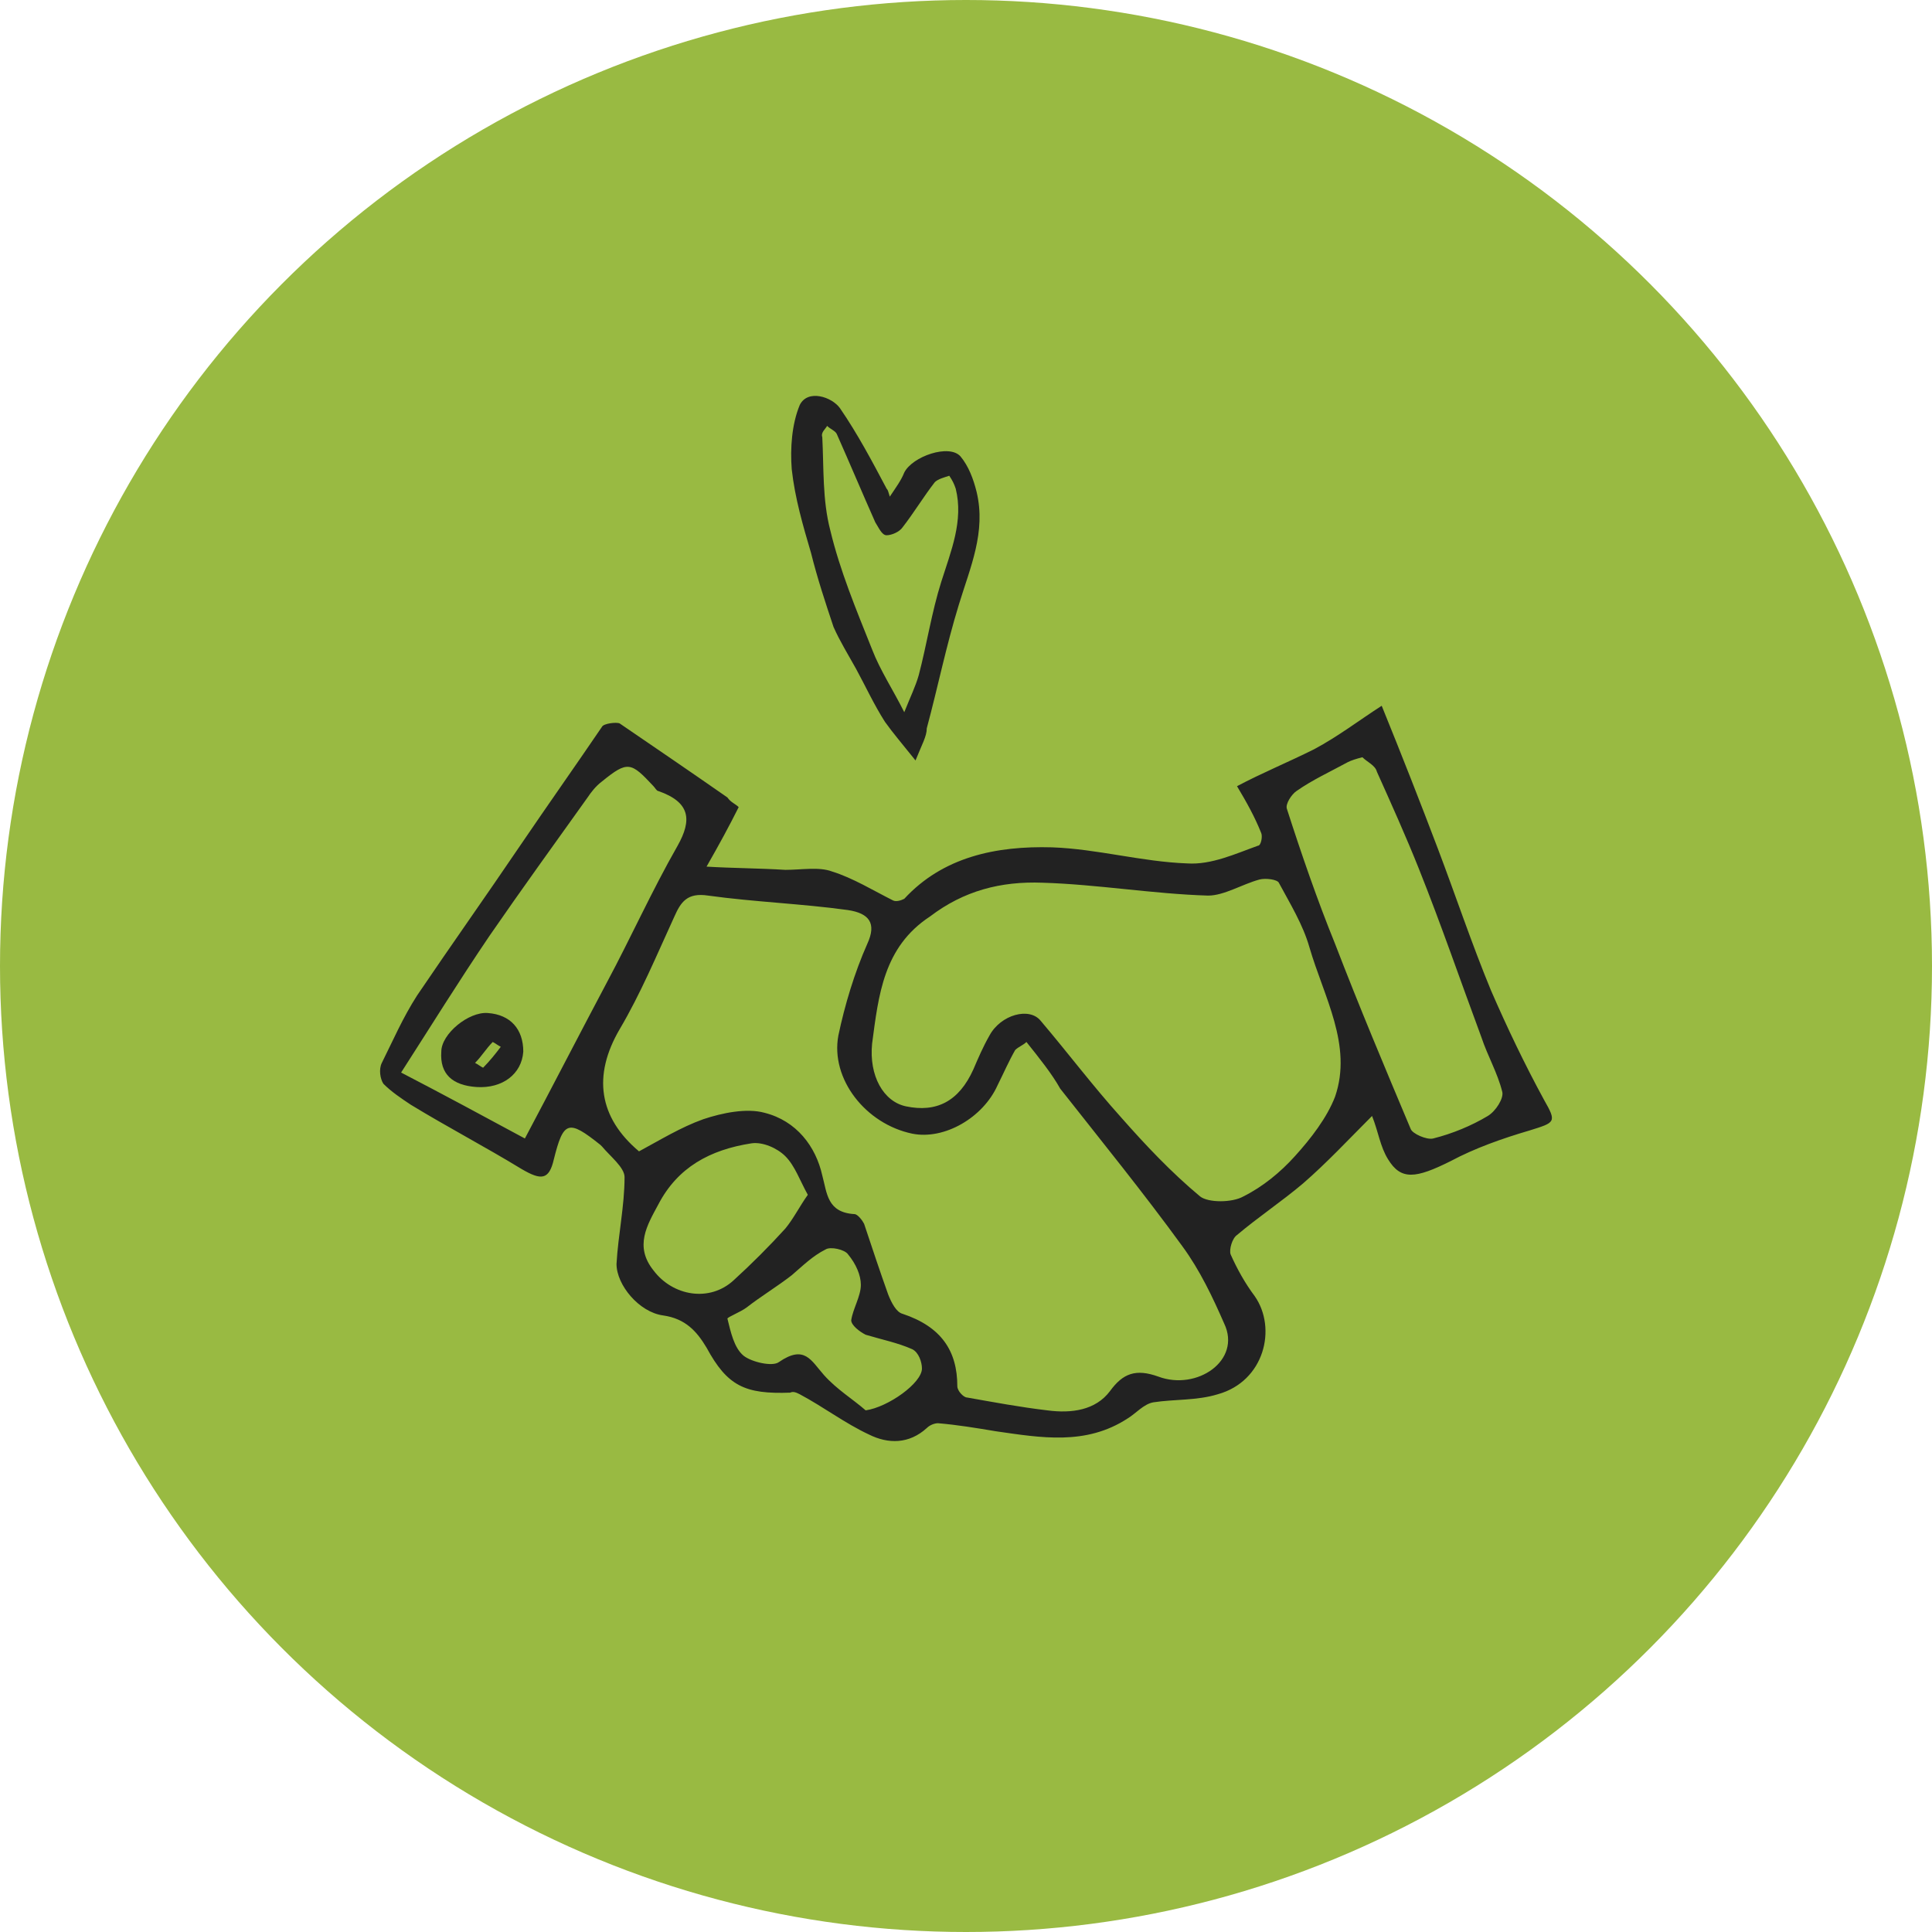 <svg width="122" height="122" viewBox="0 0 122 122" fill="none" xmlns="http://www.w3.org/2000/svg">
<g id="icon_kotahitanga">
<circle id="Ellipse" cx="61" cy="61" r="61" fill="#99BA42"/>
<path id="Vector" d="M46.646 50.967C46.037 52.186 45.428 53.303 44.616 54.725C46.342 54.827 47.966 54.827 49.59 54.929C50.605 54.929 51.722 54.725 52.534 55.03C53.853 55.437 55.173 56.249 56.391 56.859C56.594 56.96 56.899 56.859 57.102 56.757C59.538 54.116 62.888 53.405 66.441 53.507C69.283 53.608 72.125 54.421 74.968 54.522C76.49 54.624 78.013 53.913 79.434 53.405C79.637 53.405 79.739 52.795 79.637 52.592C79.231 51.576 78.723 50.662 78.114 49.646C79.637 48.834 81.363 48.123 82.987 47.31C84.51 46.497 85.829 45.482 87.25 44.567C88.57 47.818 89.686 50.662 90.803 53.608C91.92 56.554 92.935 59.601 94.153 62.547C95.168 64.883 96.285 67.22 97.503 69.455C98.315 70.877 98.213 70.877 96.589 71.385C94.864 71.892 93.138 72.502 91.615 73.315C89.382 74.432 88.468 74.534 87.656 73.213C87.149 72.4 87.047 71.486 86.641 70.47C85.118 71.994 83.799 73.416 82.276 74.737C80.957 75.854 79.434 76.87 78.114 77.987C77.81 78.191 77.607 78.902 77.708 79.206C78.114 80.121 78.622 81.035 79.231 81.847C80.652 83.879 79.84 87.231 76.896 88.044C75.576 88.45 74.155 88.349 72.836 88.552C72.227 88.653 71.719 89.263 71.212 89.567C68.572 91.294 65.73 90.787 62.888 90.38C61.67 90.177 60.452 89.974 59.233 89.872C59.03 89.872 58.726 89.974 58.523 90.177C57.406 91.193 56.087 91.193 54.868 90.583C53.346 89.872 52.026 88.856 50.503 88.044C50.3 87.942 50.097 87.841 49.894 87.942C47.052 88.044 45.935 87.536 44.616 85.098C44.007 84.082 43.296 83.269 41.875 83.066C40.352 82.863 38.931 81.136 38.931 79.816C39.033 77.987 39.439 76.159 39.439 74.33C39.439 73.721 38.525 73.01 38.018 72.4L37.916 72.299C35.886 70.674 35.581 70.775 34.972 73.213C34.668 74.534 34.16 74.534 32.942 73.823C30.607 72.4 28.273 71.181 25.938 69.759C25.329 69.353 24.72 68.947 24.212 68.439C24.009 68.134 23.908 67.525 24.111 67.118C24.821 65.696 25.43 64.274 26.344 62.852C28.476 59.703 30.709 56.554 32.841 53.405C34.566 50.865 36.292 48.427 38.018 45.888C38.119 45.685 38.931 45.583 39.134 45.685C41.367 47.209 43.601 48.732 45.935 50.358C46.139 50.662 46.443 50.764 46.646 50.967ZM64.816 65.798C64.613 66.001 64.309 66.102 64.106 66.306C63.7 67.017 63.395 67.728 62.989 68.54C62.076 70.572 59.639 71.994 57.609 71.588C54.665 70.978 52.432 68.134 52.94 65.391C53.346 63.461 53.955 61.43 54.767 59.601C55.376 58.281 54.868 57.671 53.549 57.468C50.605 57.062 47.661 56.96 44.717 56.554C43.398 56.351 42.992 56.96 42.586 57.874C41.469 60.312 40.454 62.75 39.134 64.985C37.409 67.931 37.815 70.572 40.352 72.705C41.672 71.994 42.992 71.181 44.413 70.674C45.631 70.267 47.154 69.963 48.27 70.267C50.3 70.775 51.519 72.4 51.925 74.229C52.229 75.346 52.229 76.565 53.955 76.667C54.158 76.667 54.462 77.073 54.564 77.276C55.071 78.8 55.579 80.324 56.087 81.746C56.289 82.254 56.594 82.863 57 82.965C59.436 83.777 60.452 85.301 60.452 87.536C60.452 87.841 60.858 88.247 61.06 88.247C62.786 88.552 64.41 88.856 66.136 89.06C67.659 89.263 69.181 89.06 70.095 87.841C70.907 86.723 71.719 86.418 73.14 86.926C75.576 87.841 78.419 85.911 77.302 83.574C76.592 81.949 75.78 80.222 74.663 78.698C72.227 75.346 69.587 72.096 66.948 68.743C66.441 67.829 65.629 66.814 64.816 65.798ZM55.071 65.899C54.868 67.931 55.782 69.556 57.203 69.861C59.132 70.267 60.553 69.556 61.467 67.525C61.771 66.814 62.076 66.102 62.482 65.391C63.192 64.071 65.019 63.563 65.73 64.477C67.456 66.509 68.978 68.54 70.805 70.572C72.328 72.299 73.952 74.026 75.78 75.549C76.287 75.956 77.81 75.956 78.52 75.549C79.739 74.94 80.855 74.026 81.769 73.01C82.784 71.892 83.799 70.572 84.306 69.251C85.423 66.001 83.596 62.953 82.682 59.804C82.276 58.382 81.464 57.062 80.754 55.741C80.652 55.538 79.942 55.437 79.535 55.538C78.419 55.843 77.302 56.554 76.287 56.554C72.836 56.452 69.283 55.843 65.832 55.741C63.192 55.64 60.858 56.249 58.726 57.874C55.782 59.804 55.477 62.852 55.071 65.899ZM33.145 71.892C34.871 68.642 36.596 65.29 38.322 62.039C39.845 59.195 41.164 56.249 42.789 53.405C43.702 51.78 43.601 50.662 41.571 49.951C41.469 49.951 41.367 49.748 41.266 49.646C39.845 48.123 39.642 48.021 38.018 49.342C37.612 49.646 37.307 50.053 37.104 50.358C35.074 53.202 32.942 56.148 30.912 59.093C28.983 61.938 27.156 64.883 25.329 67.728C28.07 69.15 30.506 70.47 33.145 71.892ZM86.032 47.818C85.626 47.919 85.322 48.021 85.118 48.123C84.002 48.732 82.885 49.24 81.87 49.951C81.566 50.154 81.16 50.764 81.261 51.069C82.175 53.913 83.19 56.859 84.306 59.601C85.829 63.563 87.453 67.423 89.078 71.283C89.179 71.588 90.093 71.994 90.499 71.892C91.717 71.588 92.935 71.08 93.95 70.47C94.457 70.166 94.965 69.353 94.864 68.947C94.559 67.728 93.95 66.712 93.544 65.493C92.224 61.938 91.006 58.382 89.585 54.827C88.773 52.795 87.859 50.764 86.946 48.732C86.844 48.326 86.337 48.123 86.032 47.818ZM51.011 75.448C50.503 74.534 50.199 73.619 49.59 73.01C49.082 72.502 48.169 72.096 47.458 72.197C44.819 72.604 42.789 73.721 41.571 76.057C40.86 77.378 40.048 78.698 41.266 80.222C42.484 81.847 44.819 82.254 46.342 80.832C47.458 79.816 48.575 78.698 49.59 77.581C50.097 76.972 50.503 76.159 51.011 75.448ZM54.665 89.06C56.087 88.856 58.218 87.333 58.218 86.418C58.218 86.012 58.015 85.403 57.609 85.2C56.696 84.793 55.681 84.59 54.665 84.285C54.259 84.082 53.752 83.676 53.752 83.371C53.853 82.66 54.361 81.847 54.361 81.136C54.361 80.527 54.056 79.816 53.549 79.206C53.346 78.902 52.432 78.698 52.128 78.902C51.316 79.308 50.706 79.917 49.996 80.527C49.082 81.238 48.067 81.847 47.154 82.558C46.748 82.863 45.935 83.168 45.935 83.269C46.139 84.082 46.342 85.098 46.951 85.606C47.458 86.012 48.778 86.317 49.184 86.012C50.808 84.895 51.214 85.911 52.026 86.825C52.838 87.739 53.853 88.349 54.665 89.06Z" fill="#222222"/>
<path id="Vector_2" d="M57.812 48.021C57 47.006 56.391 46.295 55.883 45.584C55.173 44.466 54.665 43.349 54.056 42.231C53.549 41.317 53.041 40.505 52.635 39.59C52.127 38.066 51.62 36.543 51.214 34.917C50.706 33.191 50.199 31.464 49.996 29.635C49.894 28.315 49.996 26.791 50.503 25.572C51.011 24.556 52.534 25.064 53.041 25.775C54.158 27.401 55.071 29.128 55.985 30.854C56.087 30.956 56.087 31.058 56.188 31.362C56.594 30.753 56.898 30.346 57.102 29.838C57.609 28.823 59.944 28.01 60.654 28.823C61.162 29.432 61.467 30.245 61.669 31.058C62.279 33.597 61.264 35.832 60.553 38.168C59.741 40.809 59.233 43.349 58.523 45.99C58.523 46.498 58.218 47.006 57.812 48.021ZM57.102 44.974C57.508 43.958 57.812 43.349 58.015 42.638C58.523 40.708 58.827 38.676 59.436 36.746C60.045 34.816 60.858 32.886 60.35 30.854C60.248 30.55 60.147 30.346 59.944 30.042C59.639 30.143 59.233 30.245 59.03 30.448C58.32 31.362 57.711 32.378 57 33.292C56.797 33.597 56.289 33.8 55.985 33.8C55.68 33.8 55.477 33.292 55.274 32.987C54.462 31.159 53.65 29.229 52.838 27.401C52.737 27.197 52.432 27.096 52.229 26.893C52.127 27.096 51.823 27.299 51.925 27.604C52.026 29.534 51.925 31.565 52.432 33.495C53.041 36.035 54.056 38.473 55.071 41.012C55.579 42.333 56.391 43.552 57.102 44.974Z" fill="#222222"/>
<path id="Vector_3" d="M30.1 68.643C28.577 68.541 27.765 67.83 27.867 66.408C27.867 65.29 29.592 63.868 30.81 63.97C32.231 64.072 33.044 64.986 33.044 66.408C32.942 67.83 31.724 68.744 30.1 68.643ZM31.622 66.103C31.419 66.002 31.318 65.9 31.115 65.798C30.709 66.205 30.404 66.713 29.998 67.119C30.201 67.221 30.303 67.322 30.506 67.424C30.912 67.017 31.318 66.51 31.622 66.103Z" fill="#222222"/>
</g>
</svg>
